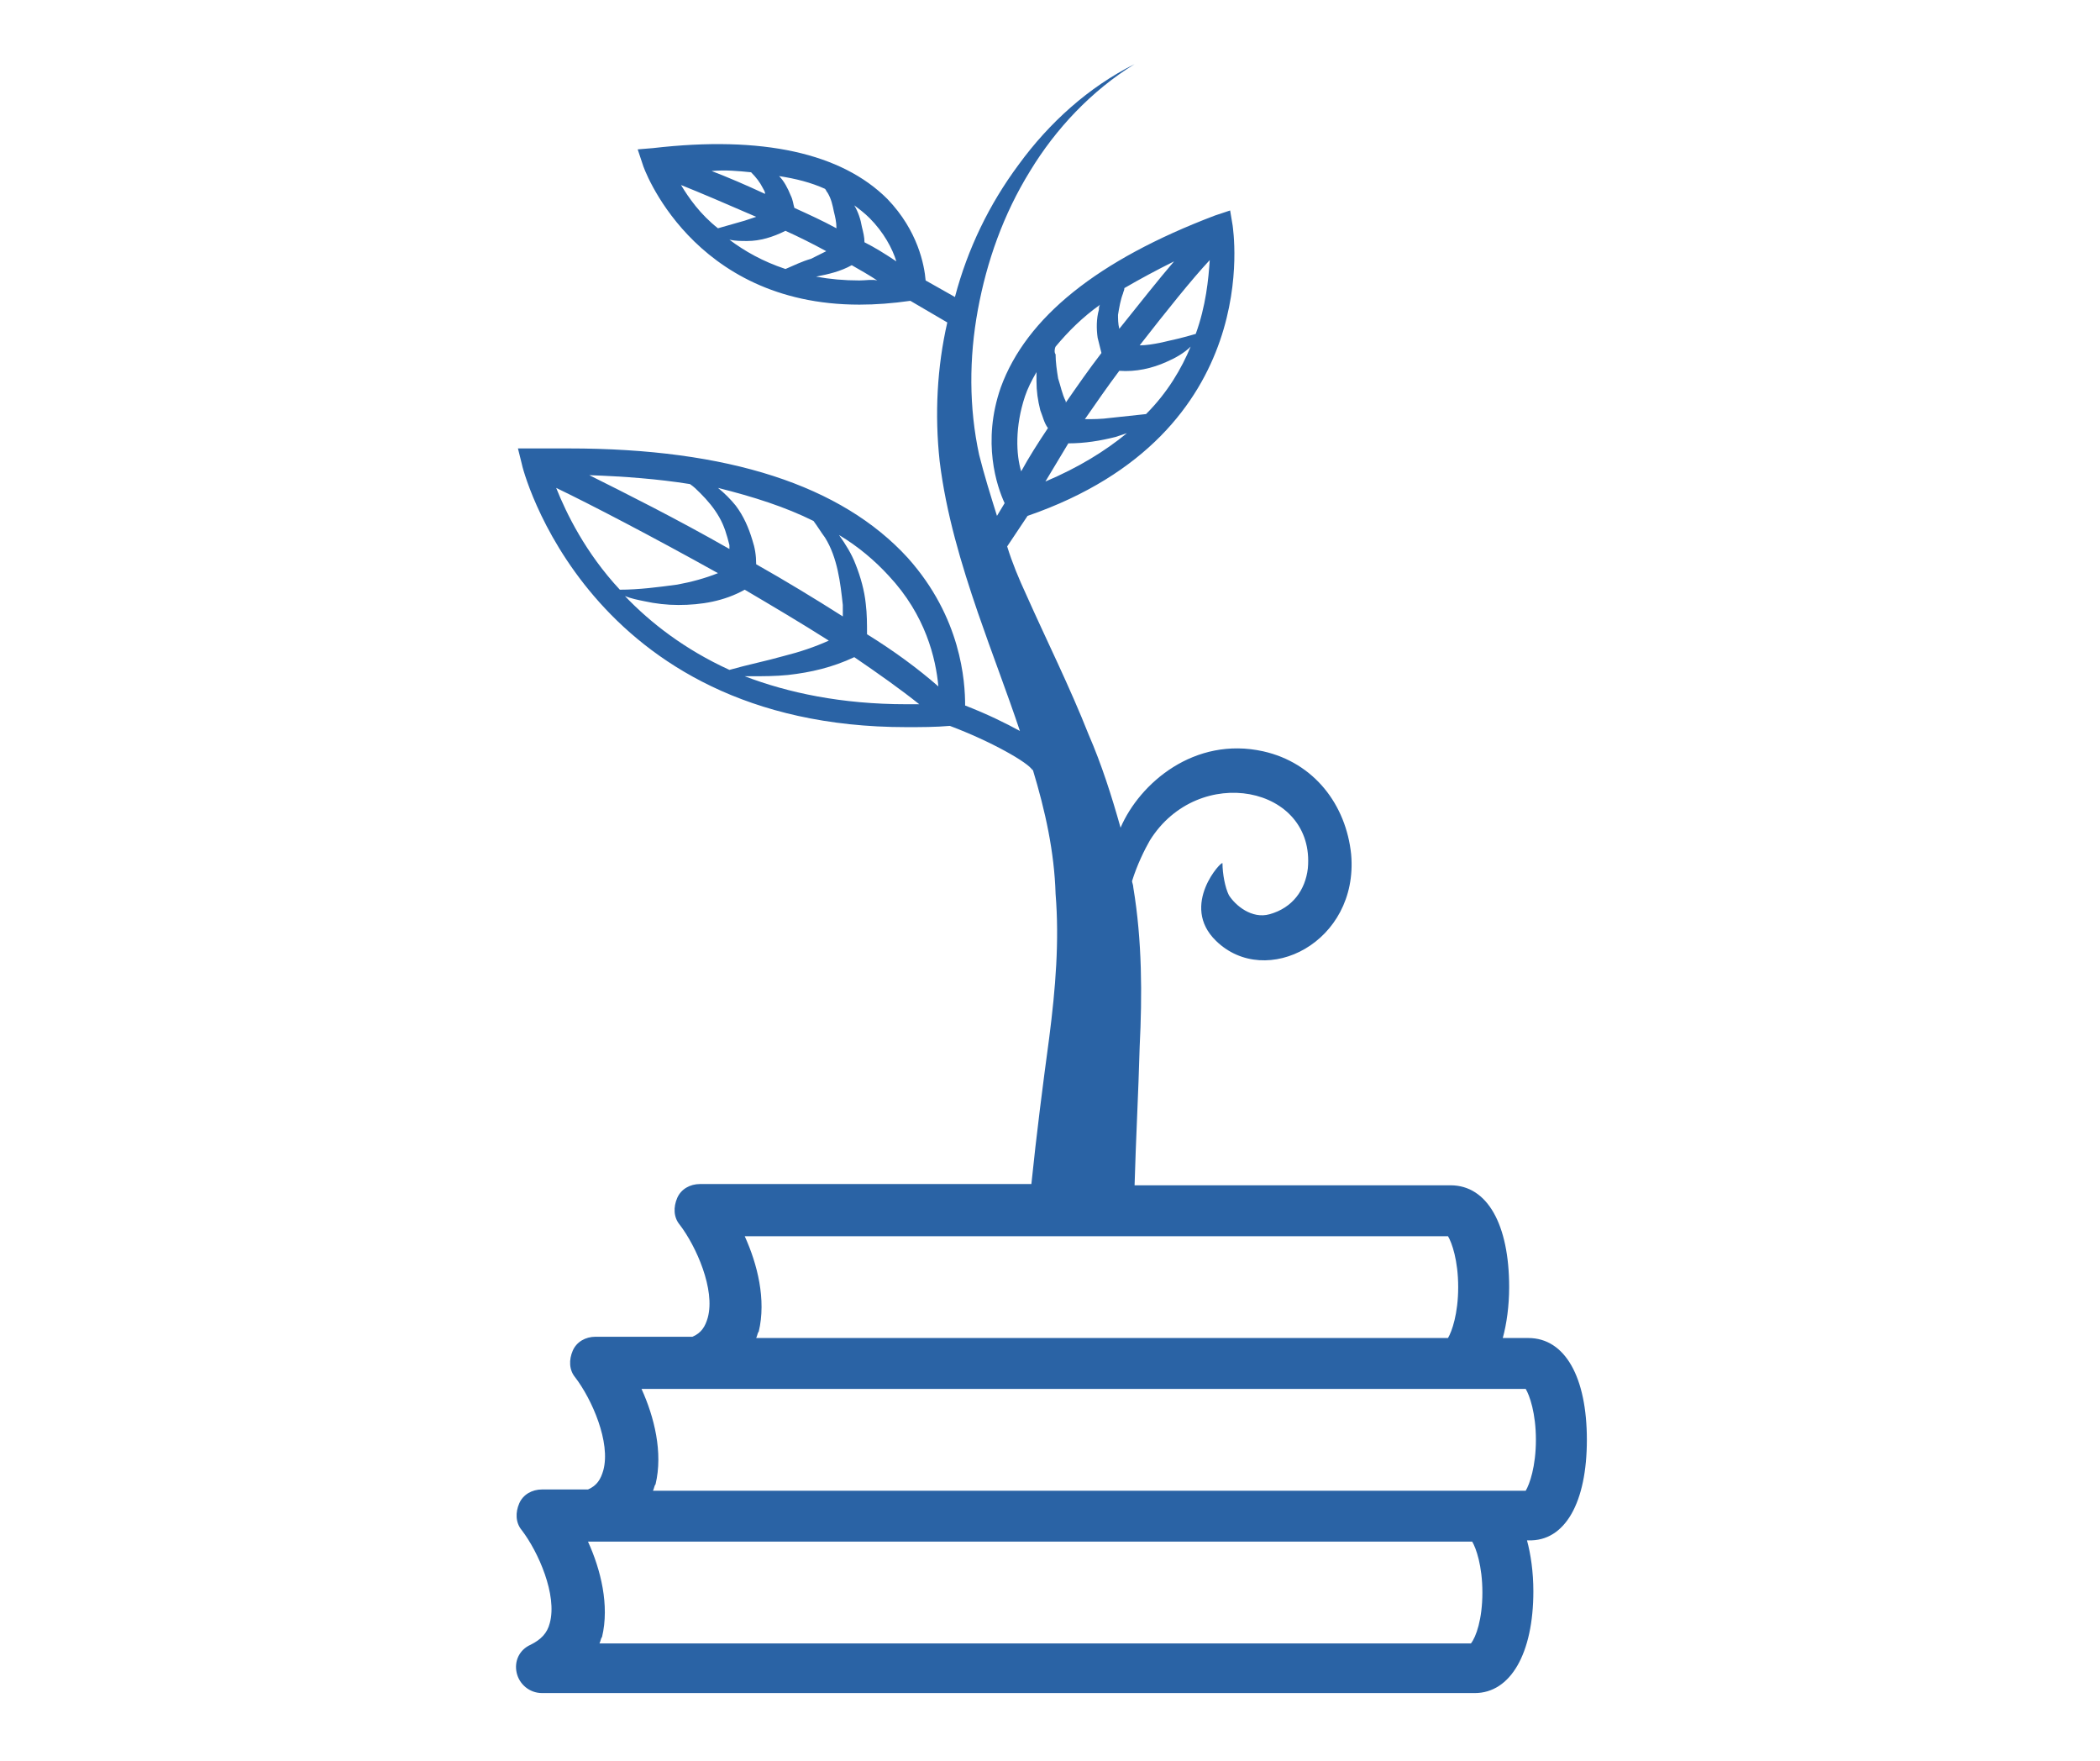 <svg xmlns="http://www.w3.org/2000/svg" xmlns:xlink="http://www.w3.org/1999/xlink" width="940" zoomAndPan="magnify" viewBox="0 0 705 591" height="788" preserveAspectRatio="xMidYMid meet" version="1.0"><defs><clipPath id="f47e3337ed"><path d="M 173 21 L 532.734 21 L 532.734 568.93 L 173 568.93 Z M 173 21 " clip-rule="nonzero"/></clipPath></defs><g clip-path="url(#f47e3337ed)"><path fill="#2a63a5" d="M 532.734 483.27 C 532.734 462.34 525.465 449.098 513.059 449.098 L 504.504 449.098 C 505.789 444.398 506.645 438.418 506.645 432.012 C 506.645 411.082 499.371 397.84 486.969 397.84 L 380.895 397.84 C 381.32 382.461 382.176 367.086 382.605 351.281 C 383.461 334.195 383.461 315.824 380.465 297.887 C 380.465 297.031 380.039 296.176 380.039 295.75 C 381.75 290.195 384.316 285.07 386.027 282.082 C 402.281 256.023 441.629 263.715 439.062 291.477 C 438.207 298.738 433.93 304.719 426.234 306.855 C 420.246 308.562 414.684 303.867 412.547 300.449 C 411.262 297.887 410.406 293.188 410.406 289.77 C 410.406 288.488 395.863 303.867 408.27 315.824 C 424.949 332.059 456.172 316.254 453.605 286.781 C 451.895 270.121 441.203 256.023 424.094 252.18 C 400.996 247.055 382.605 262.859 376.188 277.809 C 373.195 267.129 369.773 256.453 365.496 246.629 C 359.082 230.395 351.383 215.02 344.539 199.641 C 341.973 194.086 339.832 188.961 338.121 183.41 L 344.965 173.156 C 425.379 145.391 413.828 76.621 413.828 75.766 L 412.973 70.641 L 407.84 72.348 C 368.492 87.297 344.539 106.52 335.984 130.016 C 329.566 148.383 334.699 163.332 337.266 168.887 L 334.699 173.156 C 332.562 166.32 330.422 159.488 328.711 152.652 C 325.289 136.848 325.289 120.191 328.285 103.957 C 331.277 87.727 336.84 71.922 345.82 57.398 C 354.375 43.301 366.352 30.488 380.895 21.516 C 365.496 29.207 352.238 41.168 341.973 55.262 C 332.133 68.504 324.863 83.453 320.586 99.688 L 310.75 94.133 C 310.32 89.008 308.184 77.473 297.918 66.797 C 282.52 51.418 256 45.438 219.215 49.711 L 214.082 50.137 L 215.793 55.262 C 215.793 55.688 232.047 102.25 288.508 102.25 C 294.066 102.25 299.629 101.82 305.617 100.969 L 318.02 108.23 C 314.598 123.18 313.742 138.984 315.453 154.789 C 317.59 172.301 322.723 189.387 328.285 205.621 C 332.988 219.289 338.121 232.531 342.398 245.344 C 337.695 242.781 331.707 239.793 324.008 236.801 C 324.008 228.688 322.723 207.328 304.762 187.254 C 282.52 162.906 244.453 150.516 190.988 150.516 C 187.137 150.516 183.289 150.516 179.012 150.516 L 173.879 150.516 L 175.16 155.645 C 175.16 156.496 196.973 244.062 304.332 244.062 C 309.039 244.062 314.168 244.062 318.875 243.637 C 332.562 248.762 345.395 256.023 346.676 258.586 C 346.676 258.586 346.676 258.586 346.676 258.16 C 350.953 272.258 353.949 285.926 354.375 300.02 C 355.66 315.824 354.375 331.629 352.238 348.289 C 350.098 364.094 347.961 380.754 346.25 397.414 L 235.043 397.414 C 231.621 397.414 228.625 399.121 227.344 402.109 C 226.059 405.102 226.059 408.52 228.199 411.082 C 233.758 418.344 240.176 432.867 237.609 442.262 C 236.754 445.254 235.469 447.391 232.477 448.672 L 199.969 448.672 C 196.547 448.672 193.555 450.379 192.27 453.371 C 190.988 456.359 190.988 459.777 193.125 462.34 C 198.684 469.602 205.102 484.125 202.535 493.523 C 201.68 496.512 200.395 498.648 197.402 499.93 L 182.004 499.93 C 178.582 499.93 175.59 501.637 174.305 504.629 C 173.023 507.617 173.023 511.035 175.16 513.598 C 180.723 520.859 187.137 535.383 184.57 544.781 C 183.715 548.199 181.578 550.332 178.156 552.043 C 174.305 553.75 172.594 557.594 173.449 561.438 C 174.305 565.285 177.727 568.273 182.004 568.273 L 495.094 568.273 C 507.07 568.273 514.77 555.031 514.77 534.102 C 514.77 527.695 513.914 521.715 512.633 517.016 L 513.059 517.016 C 525.465 517.441 532.734 504.199 532.734 483.27 Z M 384.742 138.984 L 372.766 140.266 C 369.773 140.691 366.781 140.691 364.215 140.691 C 368.062 135.141 371.914 129.586 375.762 124.461 C 381.32 124.887 386.883 123.605 391.586 121.473 C 394.582 120.191 397.574 118.48 399.715 116.344 C 396.719 123.605 392.016 131.723 384.742 138.984 Z M 401.426 112.074 C 397.148 113.355 393.297 114.211 389.449 115.062 C 387.309 115.492 384.742 115.918 382.605 115.918 C 391.586 104.387 400.141 93.707 406.129 87.297 C 405.703 93.707 404.848 102.676 401.426 112.074 Z M 377.043 98.406 C 377.043 97.977 377.473 97.551 377.473 96.695 C 382.605 93.707 388.164 90.715 394.152 87.727 C 389.02 93.707 382.605 101.82 375.762 110.363 C 375.332 108.656 375.332 106.949 375.332 105.668 C 375.762 103.102 376.188 100.539 377.043 98.406 Z M 354.375 116.344 C 358.652 111.219 363.359 106.52 369.348 102.25 C 368.918 102.676 368.918 103.531 368.918 103.957 C 368.062 106.949 368.062 110.363 368.492 113.355 C 368.918 115.062 369.348 116.773 369.773 118.48 C 365.496 124.035 361.648 129.586 357.797 135.141 C 357.797 135.141 357.797 135.141 357.797 134.711 C 356.516 132.148 356.086 129.586 355.23 127.023 C 354.805 124.461 354.375 121.473 354.375 118.906 C 353.949 118.48 353.949 117.199 354.375 116.344 Z M 358.652 148.809 C 364.215 148.809 369.348 147.953 374.477 146.672 C 375.762 146.246 377.043 145.82 378.328 145.391 C 371.059 151.371 362.074 156.926 350.953 161.625 C 353.52 157.352 356.086 153.082 358.652 148.809 Z M 344.109 133.004 C 344.965 130.441 346.25 127.879 347.961 124.887 C 347.961 125.742 347.961 126.598 347.961 127.879 C 347.961 131.297 348.387 134.285 349.242 137.703 C 350.098 139.84 350.527 141.973 351.809 143.684 C 348.387 148.809 345.395 153.508 342.828 158.207 C 341.117 152.652 340.688 143.258 344.109 133.004 Z M 276.957 63.379 C 277.387 63.805 277.387 64.234 277.812 64.66 C 279.098 66.797 279.523 68.93 279.953 71.066 C 280.379 72.777 280.809 74.484 280.809 76.621 C 276.102 74.059 271.398 71.922 266.691 69.785 C 266.266 68.504 266.266 67.223 265.41 65.516 C 264.555 63.379 263.27 60.816 261.559 59.105 C 267.121 59.961 272.254 61.242 276.957 63.379 Z M 252.152 57.824 C 253.859 59.535 255.145 61.242 256 62.949 C 256.426 63.805 256.855 64.234 256.855 65.086 C 250.441 62.098 244.453 59.535 238.891 57.398 C 243.598 56.973 247.875 57.398 252.152 57.824 Z M 228.625 62.098 C 235.043 64.66 244.023 68.504 253.859 72.777 C 252.578 73.203 251.297 73.629 250.012 74.059 C 247.02 74.91 244.023 75.766 241.031 76.621 C 235.043 71.922 231.191 66.367 228.625 62.098 Z M 263.699 90.289 C 256 87.727 250.012 84.309 244.879 80.465 C 247.02 80.891 248.73 80.891 250.867 80.891 C 255.145 80.891 259.422 79.609 263.699 77.473 C 268.402 79.609 272.68 81.746 277.387 84.309 C 275.676 85.164 273.965 86.016 272.254 86.871 C 269.258 87.727 266.691 89.008 263.699 90.289 Z M 288.508 94.133 C 283.375 94.133 278.668 93.707 273.965 92.852 C 278.242 91.996 282.09 91.145 285.941 89.008 C 288.934 90.715 291.93 92.426 294.496 94.133 C 292.785 93.707 290.645 94.133 288.508 94.133 Z M 290.219 81.32 C 290.219 79.609 289.789 77.902 289.363 76.191 C 288.934 73.629 288.078 71.066 286.797 68.93 C 288.508 70.211 290.219 71.492 291.93 73.203 C 296.633 77.902 299.629 83.453 300.91 87.727 C 297.062 85.164 293.641 83.027 290.219 81.32 Z M 273.109 174.863 C 274.391 176.574 275.676 178.711 276.957 180.418 C 279.098 183.836 280.379 187.68 281.234 191.523 C 282.09 195.367 282.52 199.215 282.945 203.059 C 282.945 204.34 282.945 205.621 282.945 206.902 C 273.535 200.922 263.699 194.941 253.859 189.387 C 253.859 186.398 253.434 183.836 252.578 181.273 C 251.297 177 249.586 173.156 247.02 169.738 C 245.309 167.605 243.168 165.469 241.031 163.758 C 253.004 166.75 263.699 170.168 273.109 174.863 Z M 231.621 162.477 C 232.902 163.332 233.758 164.188 235.043 165.469 C 237.609 168.031 239.746 170.594 241.457 173.582 C 243.168 176.574 244.023 179.562 244.879 182.98 C 244.879 183.41 244.879 183.836 244.879 184.262 C 226.914 174.012 209.805 165.469 197.828 159.488 C 209.805 159.914 220.926 160.77 231.621 162.477 Z M 186.711 163.758 C 198.258 169.312 218.789 179.992 241.031 192.379 C 236.754 194.086 232.047 195.367 227.344 196.223 C 220.926 197.078 214.512 197.93 208.094 197.93 C 196.547 185.543 190.133 172.301 186.711 163.758 Z M 209.805 200.066 C 211.945 200.922 214.082 201.348 216.223 201.777 C 220.07 202.629 223.922 203.059 227.77 203.059 C 235.469 203.059 243.168 201.777 250.012 197.93 C 259.422 203.484 268.832 209.039 278.242 215.02 C 273.535 217.152 268.402 218.863 263.27 220.145 C 257.281 221.852 250.867 223.133 244.879 224.844 C 229.91 218.008 218.359 209.039 209.805 200.066 Z M 304.332 236.375 C 282.52 236.375 264.555 232.531 250.012 226.977 C 250.867 226.977 251.723 226.977 252.152 226.977 C 256.426 226.977 260.277 226.977 264.555 226.551 C 272.254 225.695 279.523 223.988 286.797 220.57 C 294.922 226.125 302.195 231.25 308.609 236.375 C 307.328 236.375 305.617 236.375 304.332 236.375 Z M 291.074 212.883 C 291.074 209.465 291.074 206.047 290.645 202.629 C 290.219 198.359 288.934 193.66 287.223 189.387 C 285.941 185.973 283.801 182.555 281.664 179.562 C 288.078 183.41 293.641 188.105 298.344 193.234 C 310.75 206.473 314.168 220.996 315.023 230.395 C 308.184 224.414 300.055 218.434 291.074 212.883 Z M 486.113 414.926 C 487.398 417.062 489.535 423.043 489.535 432.012 C 489.535 440.98 487.398 446.961 486.113 449.098 L 253.859 449.098 C 254.289 448.242 254.289 447.391 254.715 446.961 C 257.281 436.281 254.289 424.324 250.012 414.926 Z M 493.812 551.613 L 201.25 551.613 C 201.68 550.762 201.68 549.906 202.105 549.48 C 204.672 538.801 201.68 526.84 197.402 517.441 L 494.238 517.441 C 495.523 519.578 497.66 525.559 497.66 534.527 C 497.66 543.5 495.523 549.48 493.812 551.613 Z M 512.203 500.355 L 219.215 500.355 C 219.645 499.5 219.645 498.648 220.07 498.219 C 222.637 487.543 219.645 475.582 215.367 466.184 L 512.203 466.184 C 513.488 468.32 515.625 474.301 515.625 483.27 C 515.625 492.238 513.488 498.219 512.203 500.355 Z M 512.203 500.355 " fill-opacity="1" fill-rule="nonzero"/></g></svg>